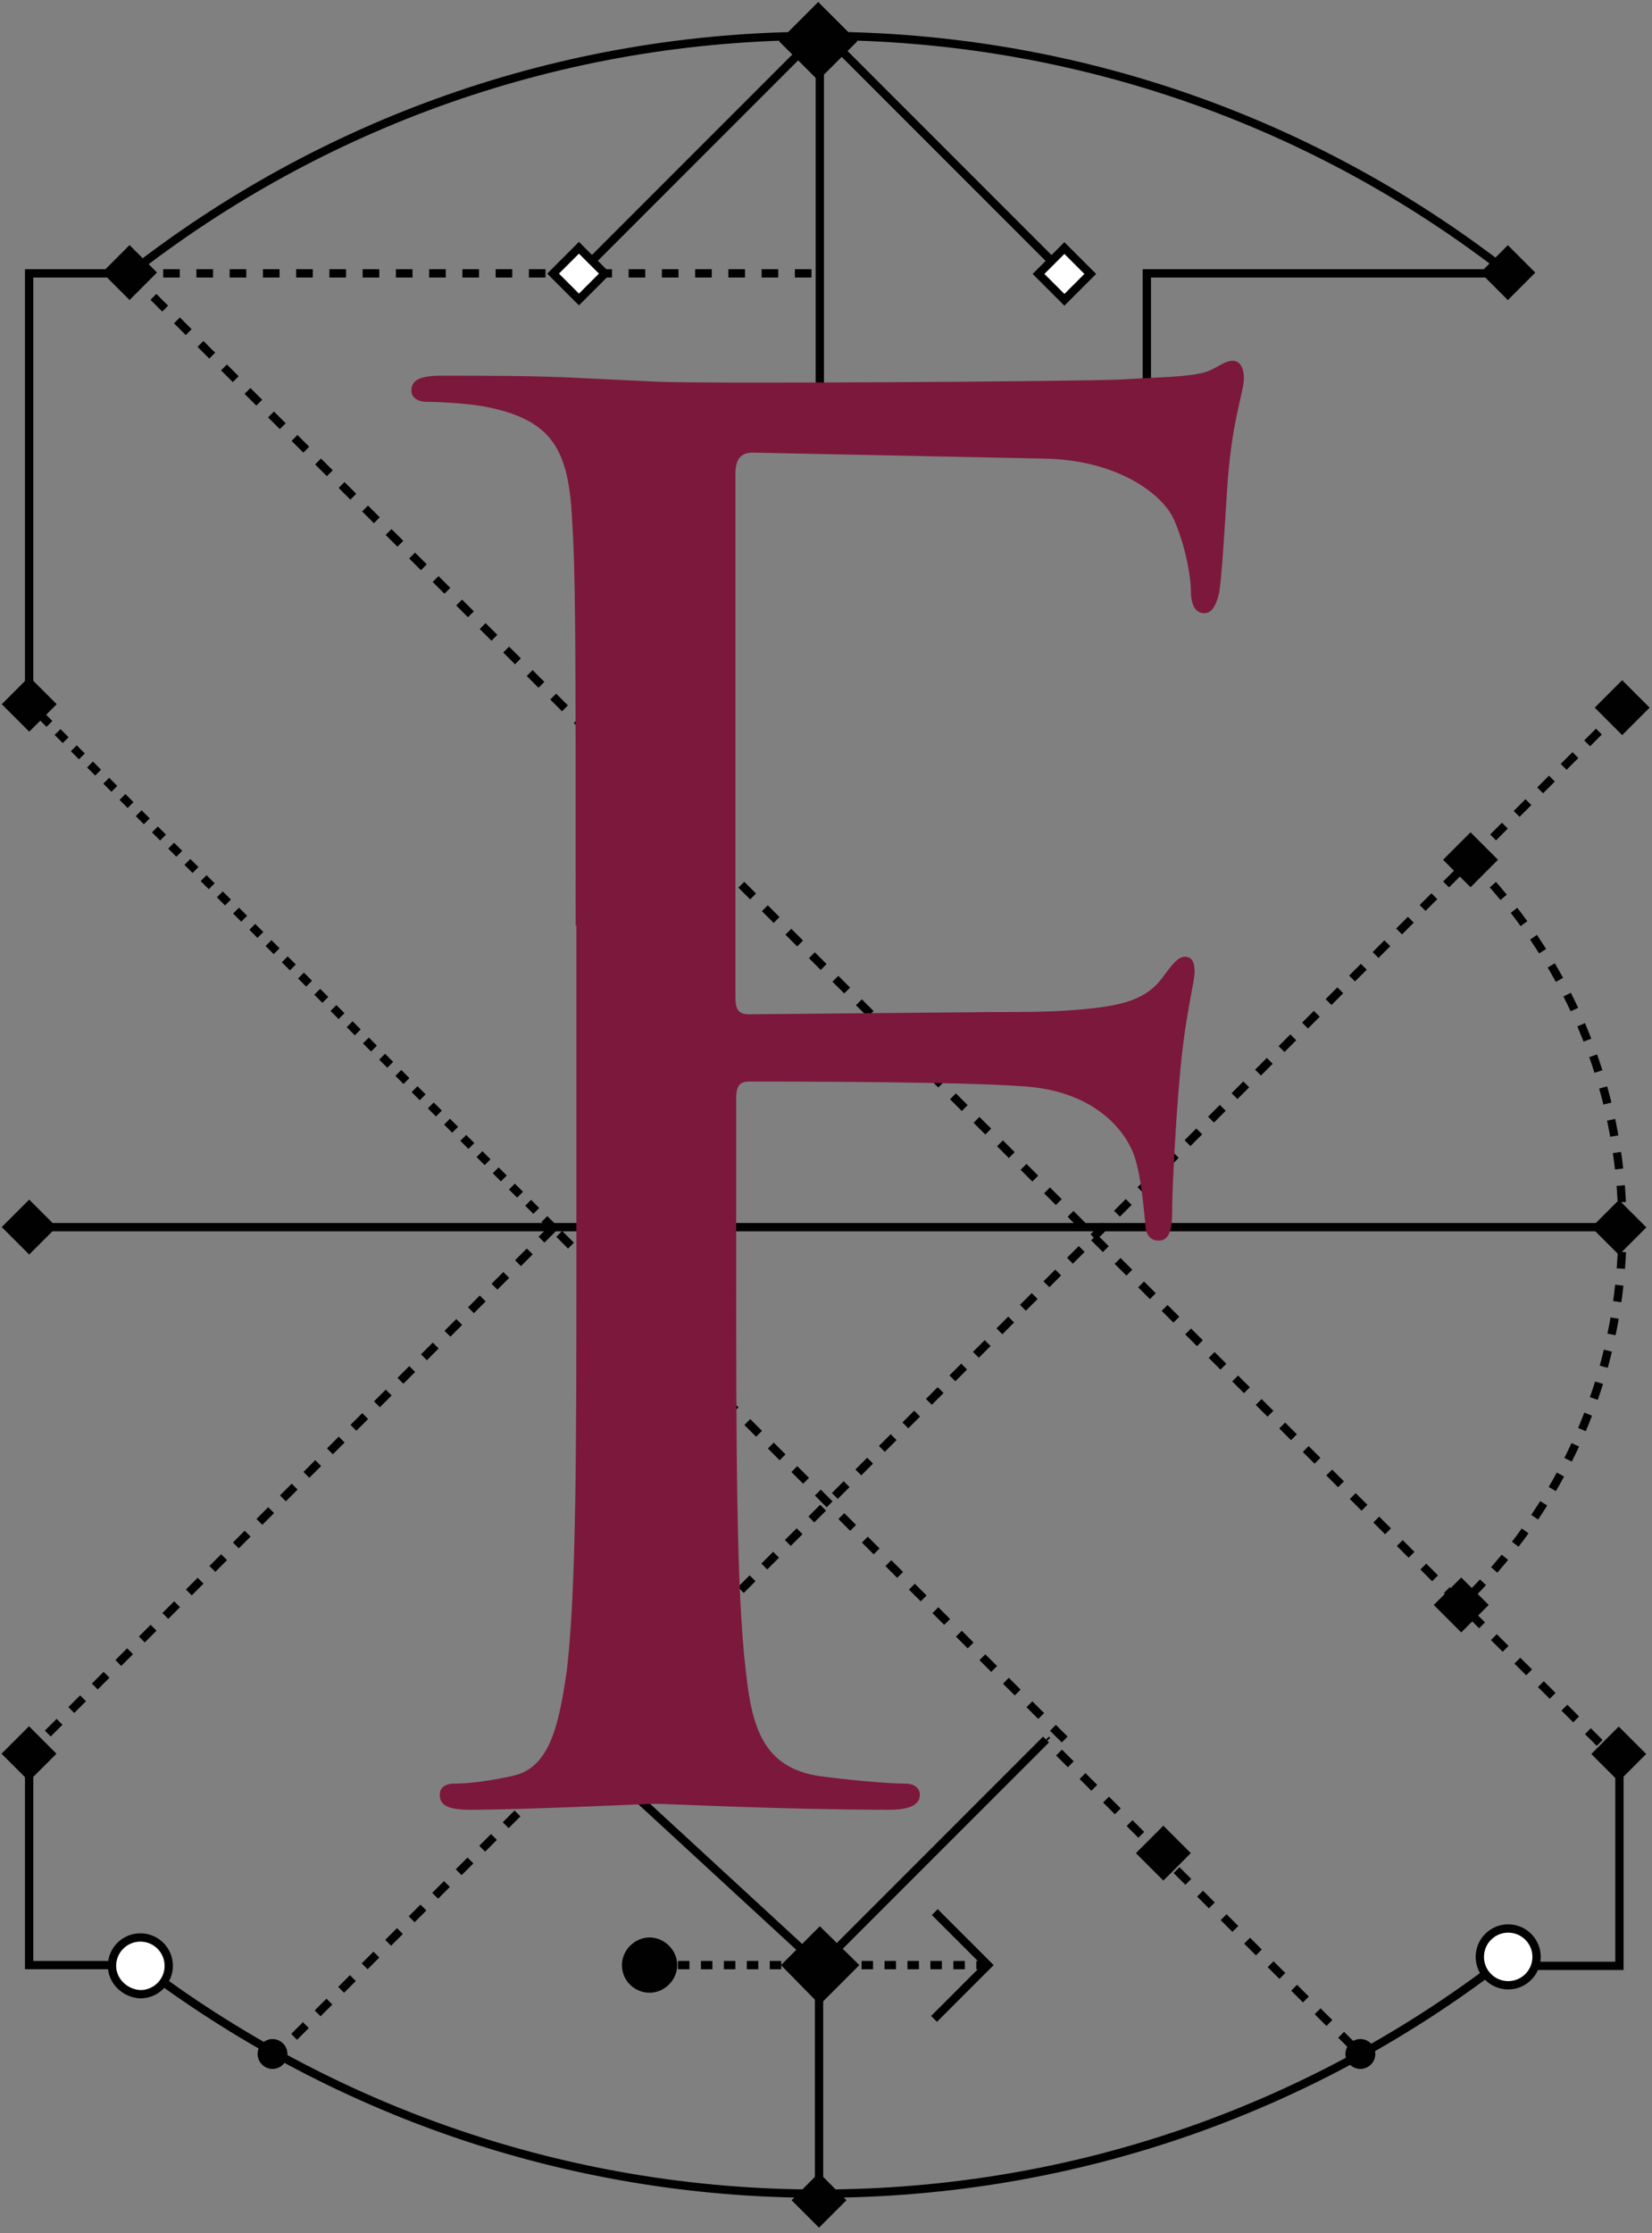 <?xml version="1.0" encoding="UTF-8"?>
<svg width="111px" height="150px" viewBox="0 0 111 150" version="1.1" xmlns="http://www.w3.org/2000/svg" xmlns:xlink="http://www.w3.org/1999/xlink">
    <rect x="0" y="0" width="111" height="150" fill="#808080" stroke="none"/>
    <title>Group</title>
    <g id="eUniv" stroke="none" stroke-width="1" fill="none" fill-rule="evenodd">
        <g id="Artboard" transform="translate(-525, -399)">
            <g id="Group" transform="translate(525, 399)">
                <rect id="Rectangle" fill="#010101" fill-rule="nonzero" transform="translate(54.976, 2.768) rotate(-45) translate(-54.976, -2.768) " x="53.12" y="0.912" width="3.712" height="3.712"></rect>
                <g transform="translate(0, 1.003)">
                    <rect id="Rectangle" fill="#010101" fill-rule="nonzero" transform="translate(55.03, 146.778) rotate(-45.008) translate(-55.03, -146.778) " x="53.726" y="145.474" width="2.609" height="2.609"></rect>
                    <g>
                        <line x1="109.013" y1="46.555" x2="19.114" y2="136.455" id="Path" stroke="#010101" stroke-width="0.558" stroke-dasharray="1.117"></line>
                        <line x1="37.124" y1="81.421" x2="2.709" y2="47.007" id="Path" stroke="#010101" stroke-width="0.558" stroke-dasharray="0.771"></line>
                        <line x1="71.538" y1="115.836" x2="37.124" y2="81.421" id="Path" stroke="#010101" stroke-width="0.558" stroke-dasharray="1.117"></line>
                        <polyline id="Path" stroke="#010101" stroke-width="0.558" points="1.957 46.003 1.957 17.358 8.729 17.358"></polyline>
                        <line x1="8.729" y1="17.358" x2="55.033" y2="17.358" id="Path" stroke="#010101" stroke-width="0.558" stroke-dasharray="1.117"></line>
                        <polyline id="Path" stroke="#010101" stroke-width="0.558" points="101.338 17.358 77.057 17.358 77.057 28.946"></polyline>
                        <path d="M8.729,17.358 C21.472,7.375 37.575,1.405 55.033,1.405 C72.492,1.405 88.545,7.324 101.338,17.308" id="Path" stroke="#010101" stroke-width="0.558"></path>
                        <line x1="55.084" y1="0.201" x2="55.084" y2="24.883" id="Path" stroke="#010101" stroke-width="0.558"></line>
                        <rect id="Rectangle" fill="#010101" fill-rule="nonzero" transform="translate(101.315, 17.309) rotate(-45) translate(-101.315, -17.309) " x="100.01" y="16.004" width="2.609" height="2.609"></rect>
                        <rect id="Rectangle" fill="#010101" fill-rule="nonzero" transform="translate(8.704, 17.303) rotate(-45) translate(-8.704, -17.303) " x="7.4" y="15.999" width="2.609" height="2.609"></rect>
                        <rect id="Rectangle" fill="#010101" fill-rule="nonzero" transform="translate(77.053, 28.947) rotate(-45.008) translate(-77.053, -28.947) " x="75.748" y="27.643" width="2.609" height="2.609"></rect>
                        <line x1="37.174" y1="81.472" x2="2.107" y2="116.538" id="Path" stroke="#010101" stroke-width="0.558" stroke-dasharray="1.117"></line>
                        <rect id="Rectangle" fill="#010101" fill-rule="nonzero" transform="translate(108.996, 46.528) rotate(-45.008) translate(-108.996, -46.528) " x="107.692" y="45.223" width="2.609" height="2.609"></rect>
                        <rect id="Rectangle" fill="#010101" fill-rule="nonzero" transform="translate(98.806, 56.746) rotate(-45.008) translate(-98.806, -56.746) " x="97.502" y="55.441" width="2.609" height="2.609"></rect>
                        <rect id="Rectangle" fill="#010101" fill-rule="nonzero" transform="translate(1.964, 46.297) rotate(-45.008) translate(-1.964, -46.297) " x="0.66" y="44.992" width="2.609" height="2.609"></rect>
                        <rect id="Rectangle" fill="#010101" fill-rule="nonzero" transform="translate(1.961, 81.415) rotate(-45.008) translate(-1.961, -81.415) " x="0.657" y="80.111" width="2.609" height="2.609"></rect>
                        <rect id="Rectangle" fill="#010101" fill-rule="nonzero" transform="translate(108.776, 81.438) rotate(-45.008) translate(-108.776, -81.438) " x="107.472" y="80.134" width="2.609" height="2.609"></rect>
                        <line x1="54.933" y1="1.355" x2="38.88" y2="17.408" id="Path" stroke="#010101" stroke-width="0.558"></line>
                        <rect id="Rectangle" stroke="#010101" stroke-width="0.558" fill="#FFFFFF" fill-rule="nonzero" transform="translate(38.901, 17.375) rotate(-45) translate(-38.901, -17.375) " x="37.671" y="16.146" width="2.458" height="2.458"></rect>
                        <line x1="55.485" y1="1.355" x2="71.538" y2="17.408" id="Path" stroke="#010101" stroke-width="0.558"></line>
                        <rect id="Rectangle" stroke="#010101" stroke-width="0.558" fill="#FFFFFF" fill-rule="nonzero" transform="translate(71.518, 17.396) rotate(-45) translate(-71.518, -17.396) " x="70.288" y="16.167" width="2.458" height="2.458"></rect>
                        <polyline id="Path" stroke="#010101" stroke-width="0.558" points="108.813 116.589 108.813 131.037 101.288 131.037"></polyline>
                        <rect id="Rectangle" fill="#010101" fill-rule="nonzero" transform="translate(108.764, 116.808) rotate(-45.008) translate(-108.764, -116.808) " x="107.46" y="115.504" width="2.609" height="2.609"></rect>
                        <path d="M101.338,130.435 C88.545,140.418 72.492,146.338 55.033,146.338 C37.926,146.338 22.124,140.619 9.431,130.987 L1.957,130.987 L1.957,117.291" id="Path" stroke="#010101" stroke-width="0.558"></path>
                        <line x1="55.033" y1="146.338" x2="55.033" y2="130.987" id="Path" stroke="#010101" stroke-width="0.558"></line>
                        <line x1="90.903" y1="136.455" x2="70.284" y2="115.836" id="Path" stroke="#010101" stroke-width="0.558" stroke-dasharray="1.117"></line>
                        <line x1="66.371" y1="130.987" x2="43.645" y2="130.987" id="Path" stroke="#010101" stroke-width="0.558" stroke-dasharray="0.771"></line>
                        <polyline id="Path" fill="#010101" fill-rule="nonzero" points="54.281 129.181 55.084 128.378 57.742 130.987 55.084 133.645 52.475 130.987 54.281 129.181"></polyline>
                        <polyline id="Path" stroke="#010101" stroke-width="0.558" points="62.809 127.425 66.371 130.987 62.759 134.599"></polyline>
                        <path d="M99.431,130.435 C99.431,129.381 100.284,128.528 101.338,128.528 C102.391,128.528 103.244,129.381 103.244,130.435 C103.244,131.488 102.391,132.341 101.338,132.341 C100.284,132.341 99.431,131.488 99.431,130.435 Z" id="Path" stroke="#010101" stroke-width="0.558" fill="#FFFFFF" fill-rule="nonzero"></path>
                        <path d="M7.525,131.037 C7.525,129.983 8.378,129.13 9.431,129.13 C10.485,129.13 11.338,129.983 11.338,131.037 C11.338,132.09 10.485,132.943 9.431,132.943 C8.378,132.893 7.525,132.04 7.525,131.037 Z" id="Path" stroke="#010101" stroke-width="0.558" fill="#FFFFFF" fill-rule="nonzero"></path>
                        <rect id="Rectangle" fill="#010101" fill-rule="nonzero" transform="translate(78.167, 123.466) rotate(-45.008) translate(-78.167, -123.466) " x="76.863" y="122.162" width="2.609" height="2.609"></rect>
                        <polyline id="Path" stroke="#010101" stroke-width="0.558" points="70.284 115.836 55.084 131.037 39.181 116.388"></polyline>
                        <path d="M41.789,130.987 C41.789,129.983 42.642,129.13 43.645,129.13 C44.649,129.13 45.502,129.983 45.502,130.987 C45.502,131.99 44.649,132.843 43.645,132.843 C42.642,132.843 41.789,132.04 41.789,130.987 Z" id="Path" fill="#010101" fill-rule="nonzero"></path>
                        <rect id="Rectangle" fill="#010101" fill-rule="nonzero" transform="translate(1.949, 116.788) rotate(-45.008) translate(-1.949, -116.788) " x="0.644" y="115.483" width="2.609" height="2.609"></rect>
                        <path d="M17.308,136.957 C17.308,136.405 17.759,135.953 18.311,135.953 C18.863,135.953 19.314,136.405 19.314,136.957 C19.314,137.508 18.863,137.96 18.311,137.96 C17.759,137.96 17.308,137.508 17.308,136.957 Z" id="Path" fill="#010101" fill-rule="nonzero"></path>
                        <path d="M90.401,136.957 C90.401,136.405 90.853,135.953 91.405,135.953 C91.957,135.953 92.408,136.405 92.408,136.957 C92.408,137.508 91.957,137.96 91.405,137.96 C90.853,137.96 90.401,137.508 90.401,136.957 Z" id="Path" fill="#010101" fill-rule="nonzero"></path>
                        <line x1="8.729" y1="17.358" x2="108.913" y2="117.492" id="Path" stroke="#010101" stroke-width="0.558" stroke-dasharray="1.117"></line>
                        <line x1="109.013" y1="81.421" x2="1.957" y2="81.421" id="Path" stroke="#010101" stroke-width="0.558"></line>
                        <path d="M98.779,56.789 C105.1,63.11 109.013,71.839 109.013,81.472 C109.013,91.455 104.849,100.435 98.127,106.806" id="Path" stroke="#010101" stroke-width="0.558" stroke-dasharray="1.117"></path>
                        <rect id="Rectangle" fill="#010101" fill-rule="nonzero" transform="translate(98.182, 106.797) rotate(-45.008) translate(-98.182, -106.797) " x="96.878" y="105.493" width="2.609" height="2.609"></rect>
                    </g>
                </g>
                <path d="M38.679,62.157 C38.679,42.291 38.679,38.729 38.428,34.666 C38.177,30.351 37.174,28.294 32.96,27.391 C31.957,27.14 29.799,26.99 28.645,26.99 C28.144,26.99 27.642,26.739 27.642,26.237 C27.642,25.485 28.294,25.234 29.699,25.234 C32.609,25.234 36.07,25.234 38.88,25.385 L44.097,25.635 C46.656,25.786 72.492,25.635 75.401,25.485 C77.809,25.334 79.866,25.334 81.02,24.983 C81.773,24.732 82.274,24.231 82.826,24.231 C83.328,24.231 83.579,24.732 83.579,25.385 C83.579,26.288 82.926,27.793 82.575,31.355 C82.425,32.609 82.174,38.227 81.923,39.783 C81.773,40.435 81.522,41.187 80.92,41.187 C80.268,41.187 80.017,40.535 80.017,39.682 C80.017,38.679 79.615,36.522 78.863,34.866 C78.11,33.211 75.151,30.903 70.184,30.803 L50.569,30.401 C49.816,30.401 49.415,30.803 49.415,31.806 L49.415,66.973 C49.415,67.726 49.565,68.127 50.318,68.127 L66.622,67.977 C68.779,67.977 70.585,67.977 72.341,67.826 C75.401,67.575 77.057,67.174 78.211,65.518 C78.712,64.866 79.114,64.264 79.615,64.264 C80.117,64.264 80.268,64.666 80.268,65.268 C80.268,66.02 79.615,68.177 79.264,72.391 C79.013,74.95 78.763,80.017 78.763,80.92 C78.763,82.074 78.763,83.328 77.86,83.328 C77.207,83.328 76.957,82.826 76.957,82.174 C76.806,80.92 76.706,79.114 76.204,77.609 C75.552,75.803 73.545,73.545 69.582,73.043 C66.421,72.642 52.525,72.642 50.368,72.642 C49.716,72.642 49.465,72.893 49.465,73.796 L49.465,84.632 C49.465,96.873 49.465,106.906 50.117,112.274 C50.518,115.987 51.271,118.746 55.084,119.298 C56.89,119.548 59.649,119.799 60.803,119.799 C61.555,119.799 61.806,120.201 61.806,120.552 C61.806,121.204 61.154,121.555 59.749,121.555 C52.726,121.555 44.699,121.154 44.097,121.154 C43.445,121.154 35.418,121.555 31.605,121.555 C30.201,121.555 29.548,121.304 29.548,120.552 C29.548,120.151 29.799,119.799 30.552,119.799 C31.706,119.799 33.211,119.548 34.365,119.298 C36.923,118.796 37.525,115.987 38.077,112.274 C38.729,106.906 38.729,96.873 38.729,84.632 L38.729,62.157 L38.679,62.157 Z" id="Path" fill="#7C183B" fill-rule="nonzero"></path>
                <rect id="Rectangle" fill="#010101" fill-rule="nonzero" transform="translate(54.976, 2.768) rotate(-45) translate(-54.976, -2.768) " x="53.12" y="0.912" width="3.712" height="3.712"></rect>
            </g>
        </g>
    </g>
</svg>